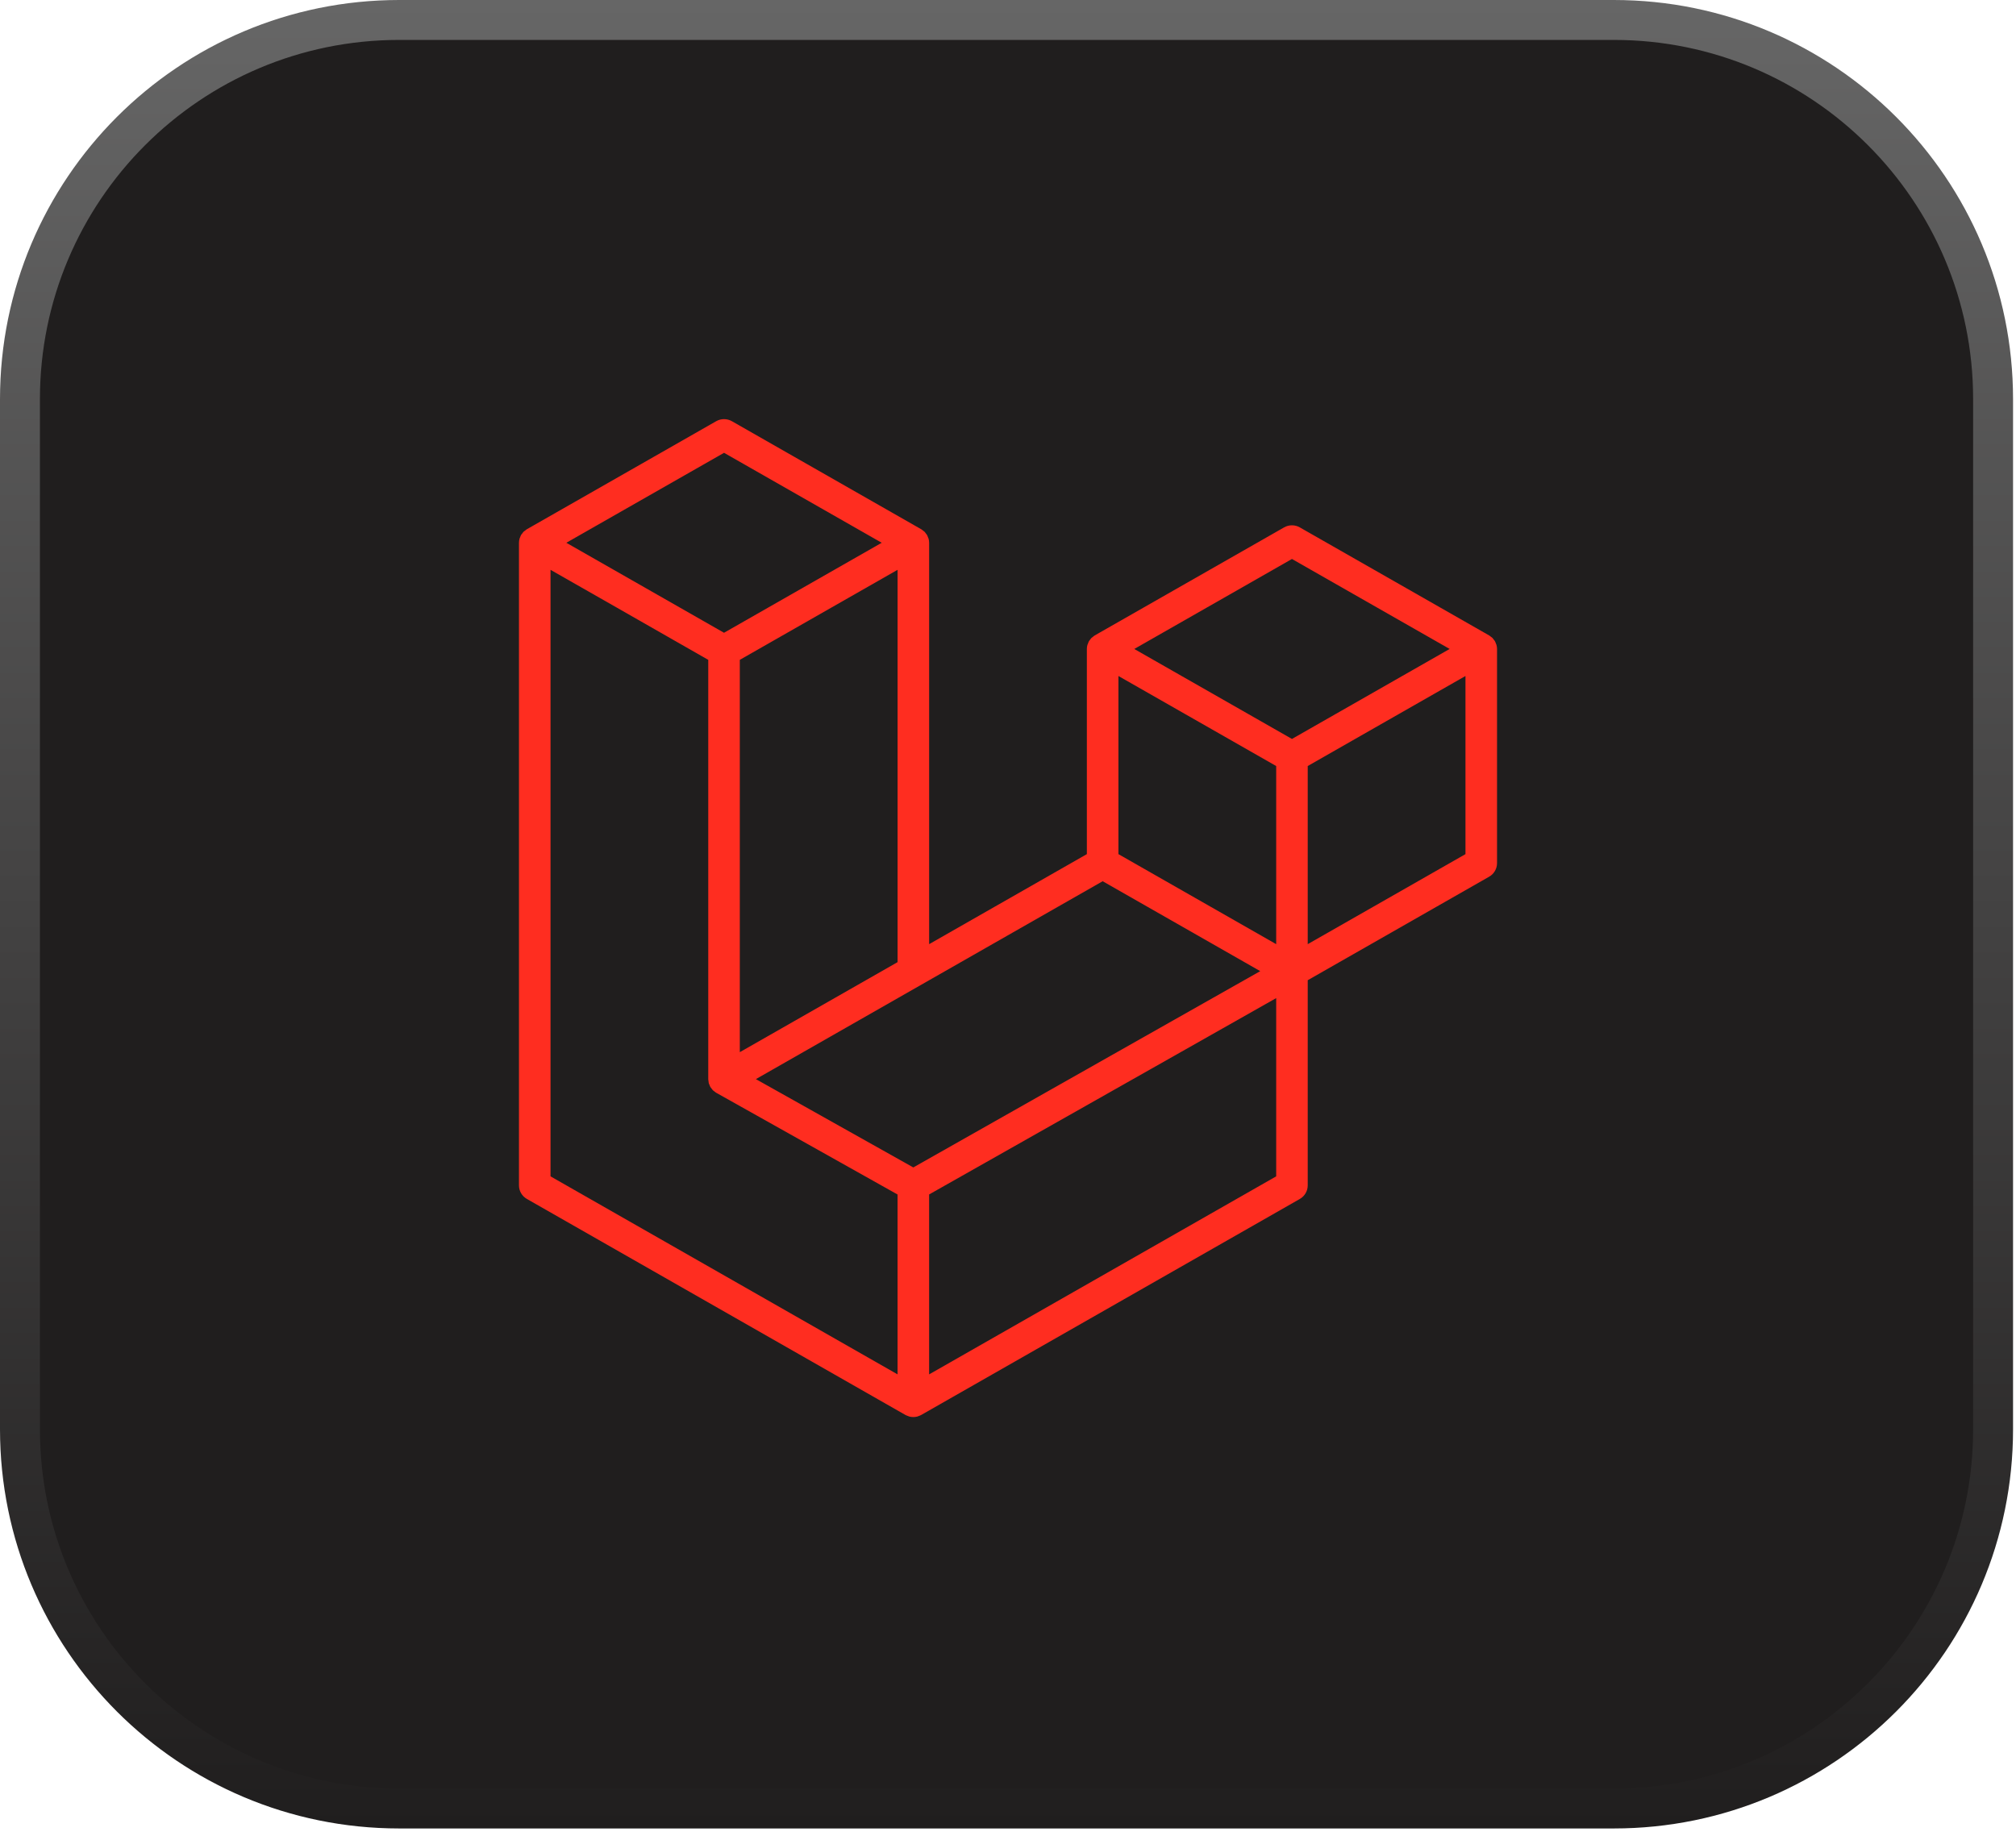 <svg width="101" height="92" viewBox="0 0 101 92" fill="none" xmlns="http://www.w3.org/2000/svg">
<path d="M20 1H80.852C91.345 1 99.852 9.507 99.852 20V71.613C99.852 82.107 91.345 90.613 80.852 90.613H20C9.507 90.613 1 82.107 1 71.613V20C1 9.507 9.507 1 20 1Z" fill="#201E1E" stroke="url(#paint0_linear_1621_748)" stroke-width="2"/>
<path d="M74.972 32.311C74.99 32.378 75 32.447 75 32.516V43.248C75 43.529 74.849 43.788 74.603 43.927L65.516 49.113V59.393C65.516 59.672 65.366 59.931 65.121 60.072L46.151 70.896C46.108 70.92 46.06 70.936 46.013 70.953C45.995 70.958 45.978 70.969 45.96 70.974C45.827 71.009 45.688 71.009 45.555 70.974C45.533 70.968 45.514 70.956 45.493 70.949C45.449 70.933 45.404 70.919 45.363 70.896L26.397 60.072C26.151 59.932 26 59.673 26 59.393V27.195C26 27.125 26.01 27.057 26.028 26.99C26.034 26.968 26.047 26.947 26.055 26.925C26.07 26.884 26.084 26.841 26.106 26.803C26.12 26.778 26.142 26.757 26.16 26.734C26.183 26.703 26.203 26.67 26.23 26.643C26.253 26.62 26.282 26.604 26.308 26.584C26.337 26.561 26.362 26.535 26.395 26.517H26.396L35.879 21.105C36.123 20.965 36.424 20.965 36.669 21.105L46.152 26.517H46.154C46.186 26.536 46.212 26.561 46.241 26.583C46.267 26.603 46.295 26.62 46.318 26.642C46.346 26.67 46.365 26.703 46.389 26.734C46.406 26.757 46.428 26.778 46.442 26.803C46.465 26.842 46.478 26.884 46.493 26.925C46.501 26.947 46.515 26.968 46.521 26.991C46.539 27.058 46.549 27.127 46.549 27.195V47.306L54.451 42.795V32.515C54.451 32.446 54.461 32.377 54.479 32.311C54.486 32.288 54.499 32.267 54.507 32.245C54.522 32.204 54.536 32.162 54.558 32.123C54.573 32.098 54.594 32.078 54.611 32.054C54.635 32.023 54.654 31.991 54.682 31.963C54.705 31.941 54.733 31.924 54.759 31.904C54.789 31.881 54.814 31.855 54.846 31.837H54.847L64.331 26.425C64.576 26.285 64.876 26.285 65.121 26.425L74.604 31.837C74.638 31.857 74.663 31.881 74.693 31.903C74.718 31.923 74.746 31.941 74.769 31.962C74.797 31.991 74.816 32.023 74.84 32.054C74.858 32.078 74.88 32.098 74.893 32.123C74.916 32.162 74.929 32.204 74.945 32.245C74.954 32.267 74.966 32.288 74.972 32.311ZM73.419 42.795V33.87L70.1 35.764L65.516 38.381V47.306L73.42 42.795H73.419ZM63.936 58.94V50.009L59.426 52.562L46.548 59.847V68.862L63.936 58.94ZM27.581 28.55V58.94L44.967 68.861V59.849L35.884 54.753L35.881 54.751L35.877 54.749C35.847 54.732 35.821 54.706 35.792 54.685C35.768 54.665 35.739 54.65 35.717 54.628L35.715 54.625C35.69 54.601 35.672 54.57 35.65 54.543C35.63 54.517 35.607 54.494 35.591 54.467L35.59 54.464C35.572 54.434 35.561 54.399 35.549 54.366C35.536 54.337 35.519 54.309 35.511 54.278V54.277C35.501 54.24 35.499 54.201 35.495 54.162C35.491 54.133 35.483 54.104 35.483 54.074V54.072V33.061L30.9 30.443L27.581 28.551V28.55ZM36.275 22.687L28.373 27.195L36.273 31.704L44.173 27.195L36.273 22.687H36.275ZM40.384 50.823L44.968 48.207V28.55L41.649 30.444L37.064 33.061V52.718L40.384 50.823ZM64.726 28.007L56.826 32.516L64.726 37.024L72.626 32.515L64.726 28.007ZM63.936 38.381L59.351 35.764L56.032 33.87V42.795L60.616 45.411L63.936 47.306V38.381ZM45.756 58.493L57.345 51.935L63.137 48.658L55.243 44.153L46.153 49.34L37.869 54.068L45.756 58.493Z" fill="#FF2D20"/>
<defs>
<linearGradient id="paint0_linear_1621_748" x1="50.426" y1="0" x2="50.426" y2="91.613" gradientUnits="userSpaceOnUse">
<stop stop-color="#666666"/>
<stop offset="1" stop-color="#201E1E"/>
</linearGradient>
</defs>
</svg>
